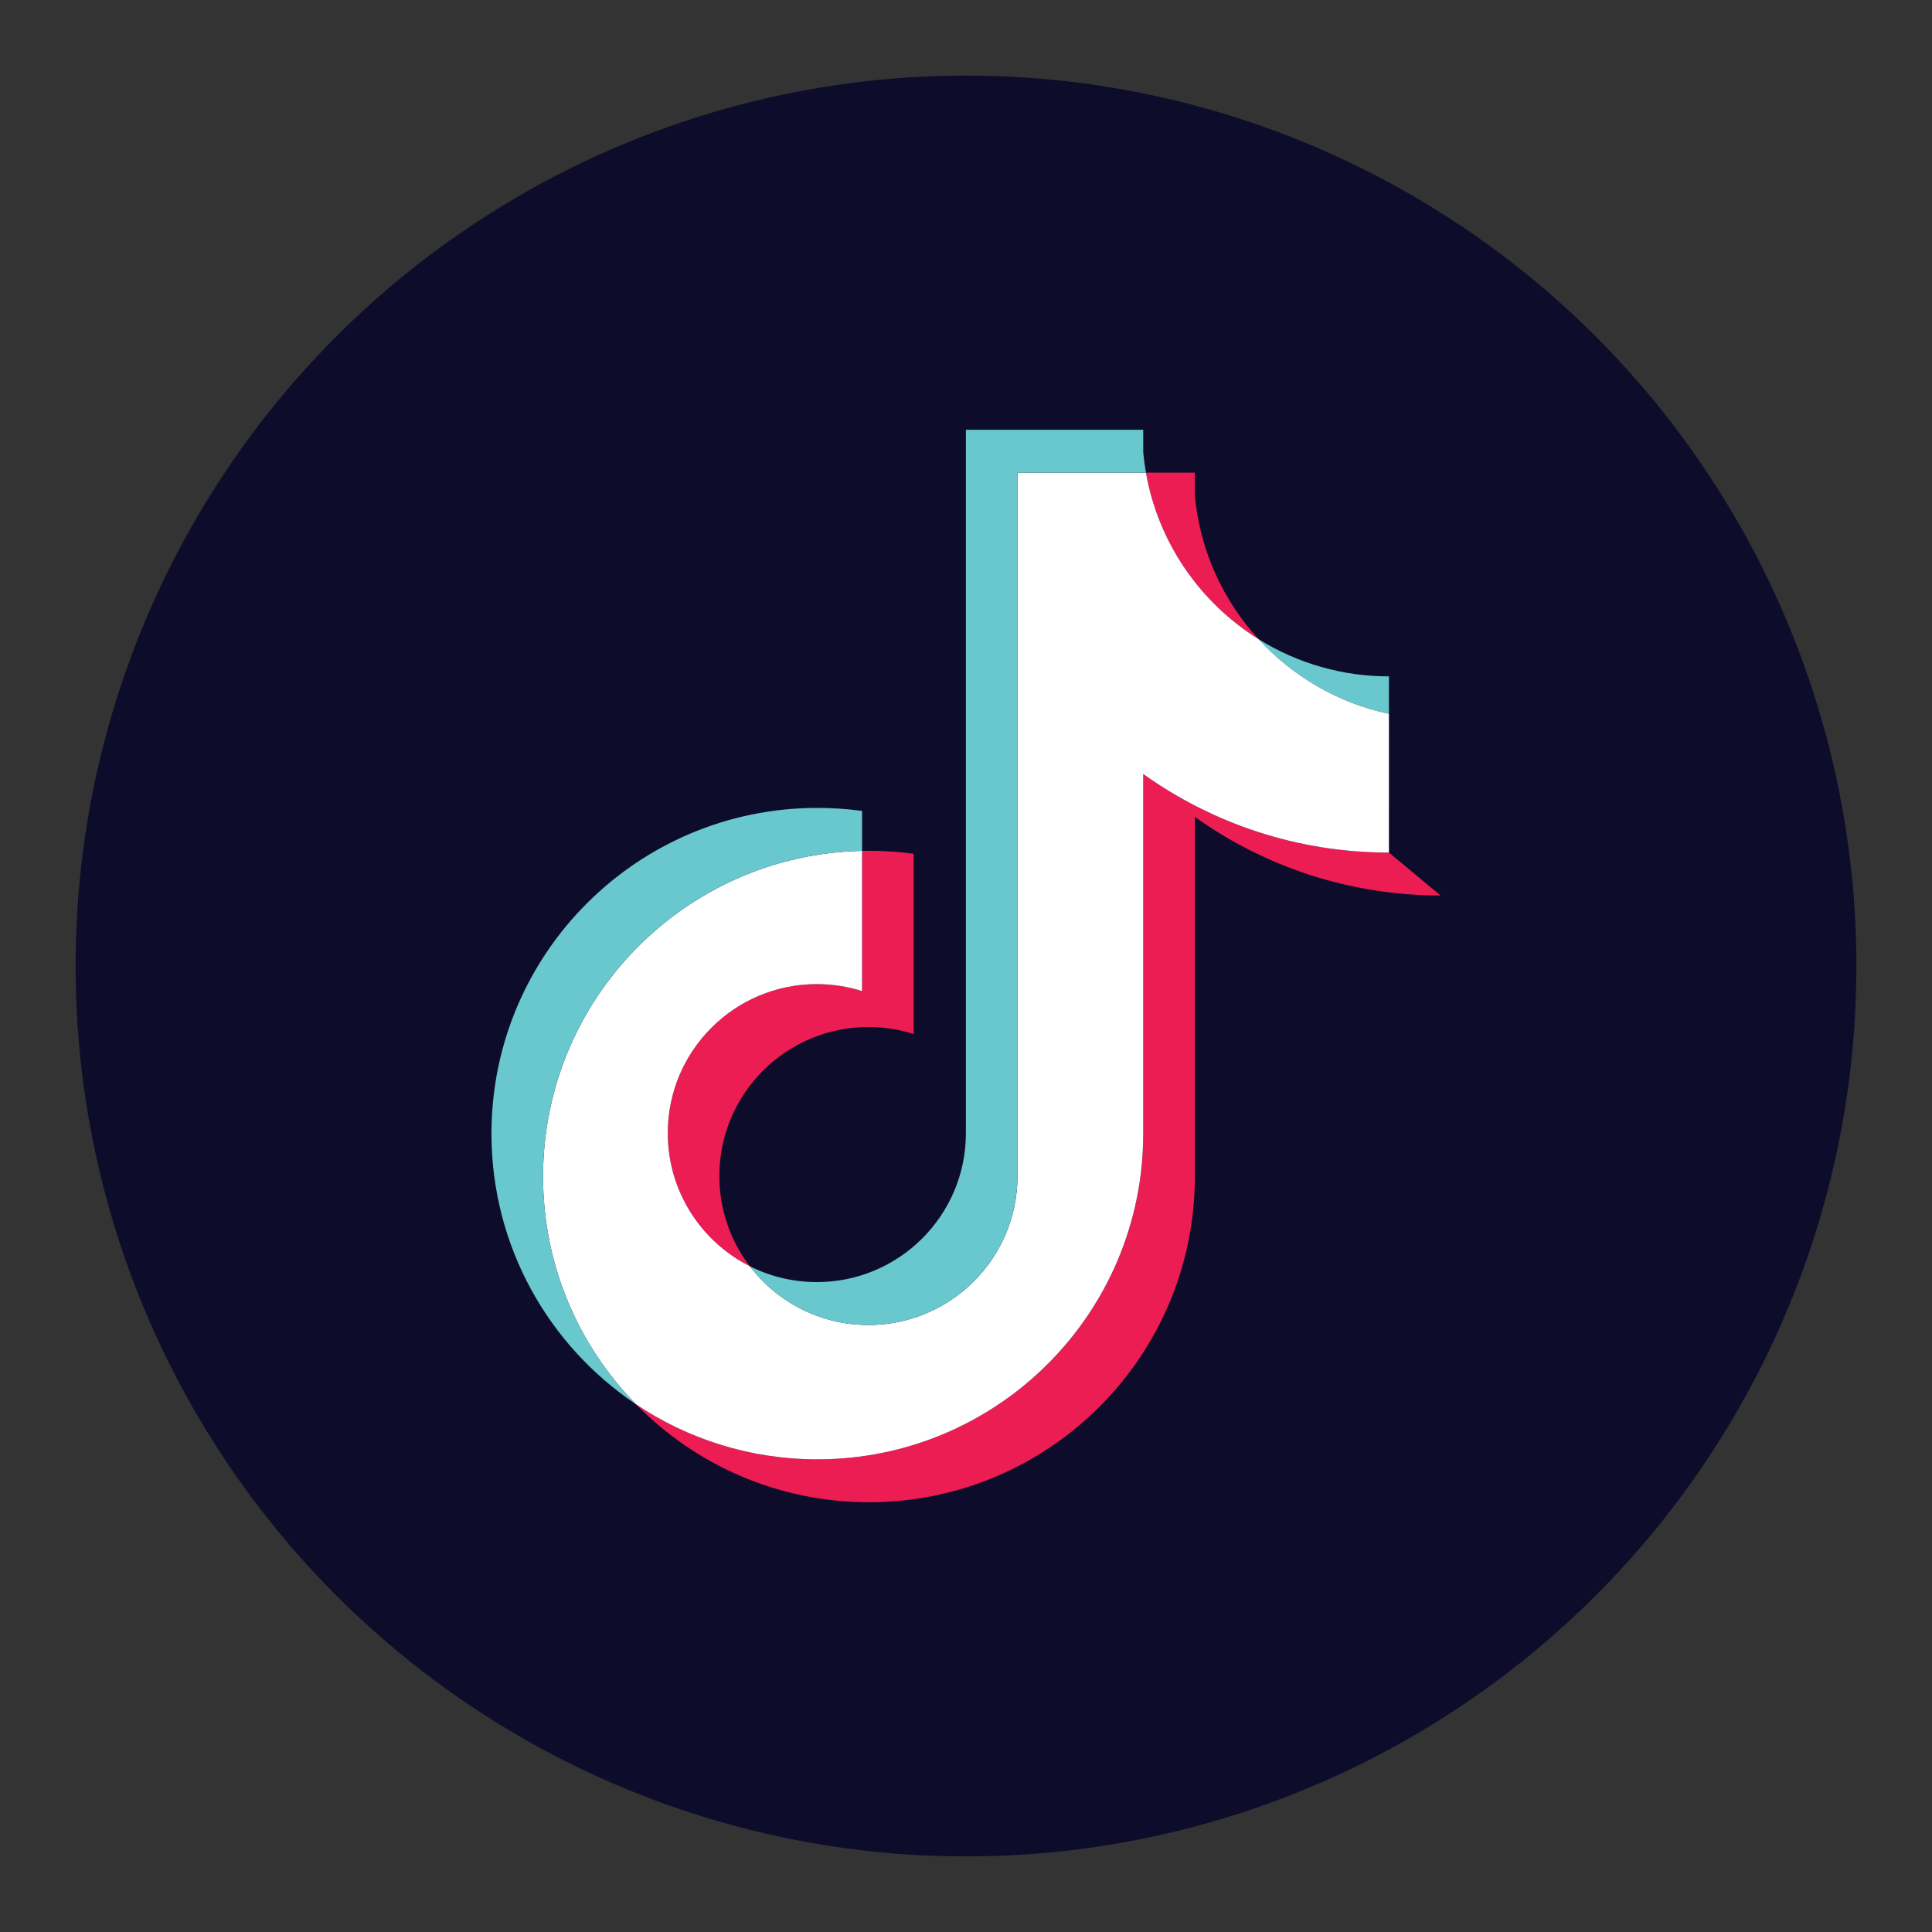 <?xml version="1.0" encoding="utf-8"?>
<!-- Generator: Adobe Illustrator 27.1.1, SVG Export Plug-In . SVG Version: 6.00 Build 0)  -->
<svg version="1.1" id="Layer_1" xmlns="http://www.w3.org/2000/svg" xmlns:xlink="http://www.w3.org/1999/xlink" x="0px" y="0px"
	 viewBox="0 0 150 150" enable-background="new 0 0 150 150" xml:space="preserve">
<rect x="0" y="0" width="150" height="150" fill="#333333" stroke="none"/>
<circle fill="#0D0D2B" cx="75" cy="75" r="69.132"/>
<g>
	<path fill-rule="evenodd" clip-rule="evenodd" fill="#EC1D52" d="M97.709,49.621c-2.748-3-4.551-6.877-4.942-11.164v-1.76h-3.796
		C89.926,42.145,93.186,46.8,97.709,49.621L97.709,49.621z"/>
	<path fill-rule="evenodd" clip-rule="evenodd" fill="#EC1D52" d="M58.212,98.307c-1.535-2.012-2.365-4.473-2.361-7.003
		c0-6.388,5.182-11.567,11.574-11.567c1.191-0.001,2.375,0.182,3.511,0.542V66.291c-1.327-0.182-2.666-0.259-4.005-0.23v10.887
		c-1.136-0.36-2.321-0.543-3.512-0.542c-6.393,0-11.574,5.179-11.574,11.568C51.845,92.491,54.435,96.402,58.212,98.307z"/>
	<path fill-rule="evenodd" clip-rule="evenodd" fill="#69C7CE" d="M107.837,52.513c-3.58,0.005-7.09-0.997-10.128-2.892
		c2.689,2.942,6.23,4.972,10.128,5.804"/>
	<g>
		<path fill-rule="evenodd" clip-rule="evenodd" fill="#EC1D52" d="M107.837,66.194c-7.113,0-13.698-2.26-19.076-6.101v27.92
			c0,13.967-11.328,25.289-25.302,25.289c-5.214,0-10.06-1.575-14.085-4.277c4.595,4.695,11.002,7.608,18.091,7.608
			c13.974,0,25.303-11.322,25.303-25.289V63.424h0c5.376,3.841,11.963,6.101,19.076,6.101"/>
		<path fill-rule="evenodd" clip-rule="evenodd" fill="#FFFFFF" d="M107.837,55.425c-3.97-0.845-7.485-2.919-10.128-5.804
			c-4.523-2.821-7.783-7.476-8.738-12.924h-9.972v54.646c-0.023,6.37-5.195,11.529-11.574,11.529c-3.759,0-7.099-1.791-9.213-4.565
			c-3.777-1.905-6.367-5.816-6.367-10.333c0-6.389,5.181-11.568,11.574-11.568c1.225,0,2.405,0.191,3.512,0.542V66.061
			c-13.728,0.283-24.769,11.495-24.769,25.283c0,6.883,2.75,13.123,7.211,17.681c4.026,2.702,8.872,4.277,14.085,4.277
			c13.973,0,25.302-11.322,25.302-25.289l0-27.92c5.378,3.841,11.963,6.101,19.076,6.101"/>
		<path fill-rule="evenodd" clip-rule="evenodd" fill="#69C7CE" d="M88.971,36.698c-0.091-0.521-0.161-1.045-0.21-1.571v-1.76
			H74.992v54.646c-0.022,6.37-5.194,11.528-11.574,11.528c-1.873,0-3.641-0.444-5.207-1.234c2.115,2.774,5.454,4.565,9.213,4.565
			c6.378,0,11.552-5.158,11.574-11.529V36.698H88.971z"/>
	</g>
	<path fill-rule="evenodd" clip-rule="evenodd" fill="#69C7CE" d="M66.932,66.061v-3.1c-1.151-0.157-2.31-0.236-3.472-0.235
		c-13.975,0-25.303,11.322-25.303,25.288c0,8.756,4.452,16.472,11.218,21.012c-4.462-4.559-7.211-10.799-7.211-17.681
		C42.163,77.555,53.203,66.344,66.932,66.061L66.932,66.061z"/>
</g>
</svg>
